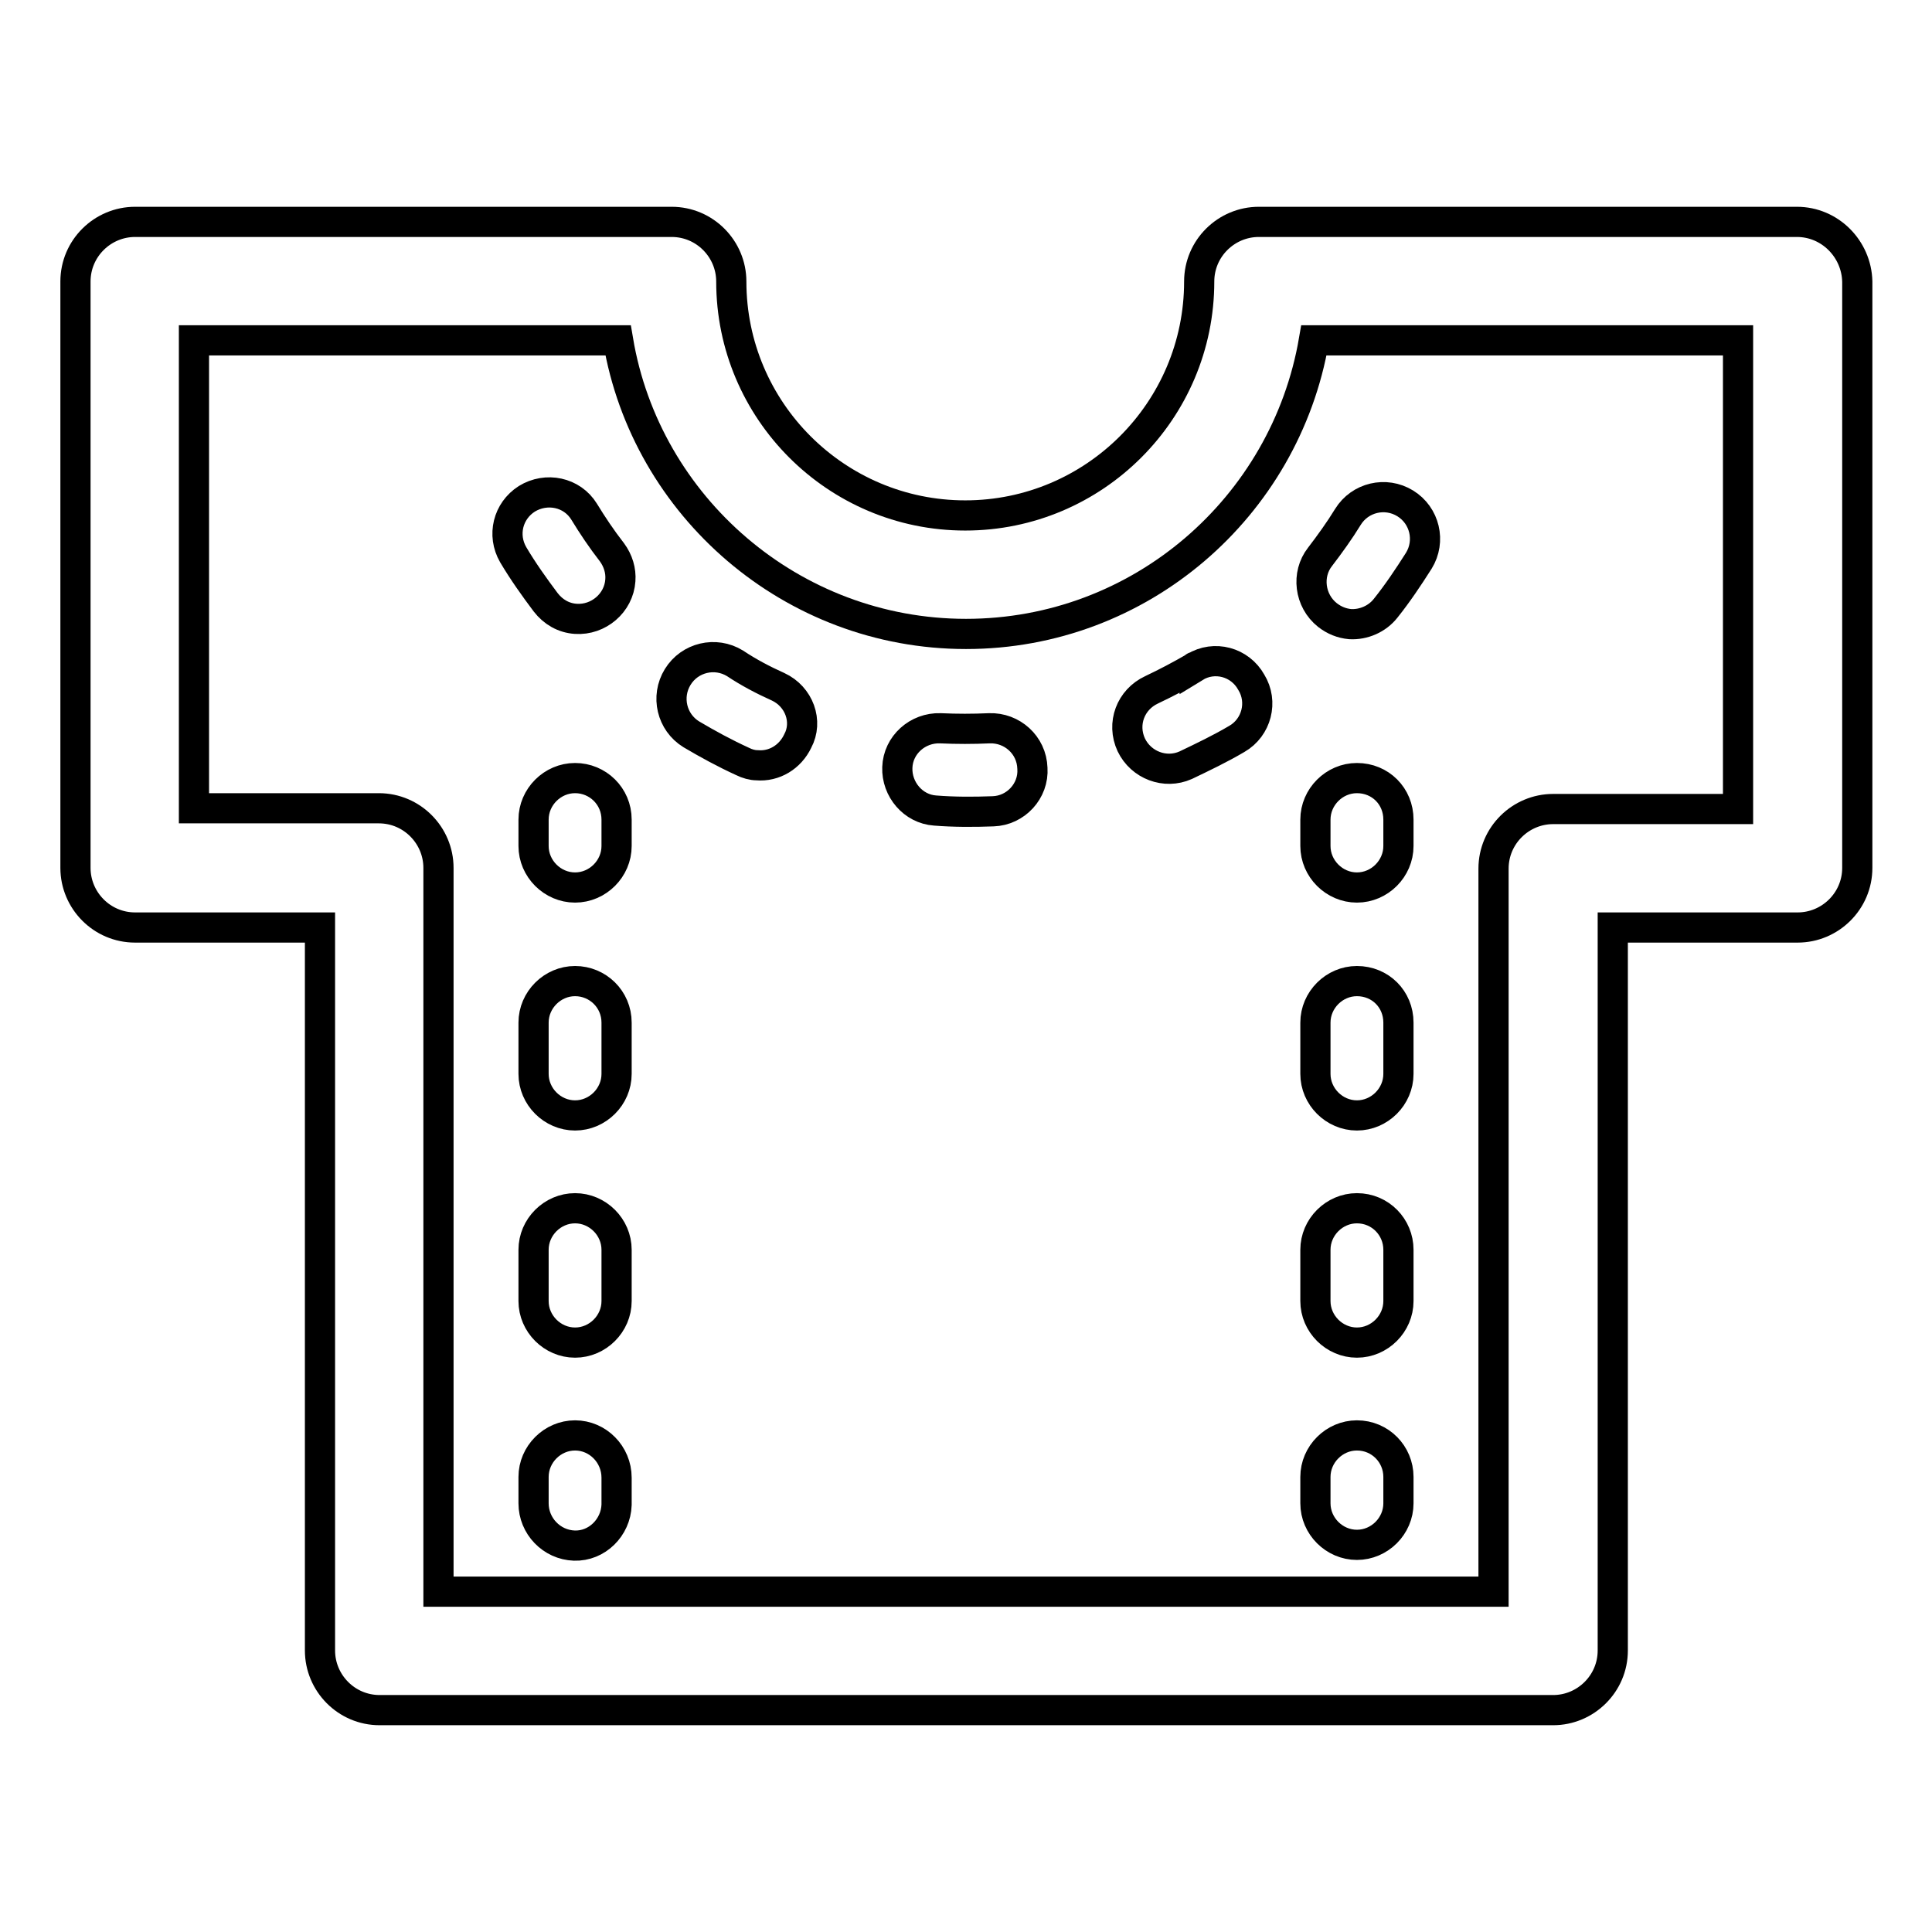<?xml version="1.0" encoding="utf-8"?>
<!-- Svg Vector Icons : http://www.onlinewebfonts.com/icon -->
<!DOCTYPE svg PUBLIC "-//W3C//DTD SVG 1.1//EN" "http://www.w3.org/Graphics/SVG/1.1/DTD/svg11.dtd">
<svg version="1.1" xmlns="http://www.w3.org/2000/svg" xmlns:xlink="http://www.w3.org/1999/xlink" x="0px" y="0px" viewBox="0 0 256 256" enable-background="new 0 0 256 256" xml:space="preserve">
<g> <path stroke-width="4" fill-opacity="0" stroke="#000000"  d="M238.1,29.4h-71.3c-4.3,0-7.9,3.5-7.9,7.9c0,17.1-13.9,31-31,31c-17.1,0-31-13.9-31-31 c0-4.3-3.5-7.9-7.9-7.9H17.9c-4.3,0-7.9,3.5-7.9,7.9V115c0,4.3,3.5,7.9,7.9,7.9h24.5v95.8c0,4.3,3.5,7.9,7.9,7.9h155.5 c4.3,0,7.9-3.5,7.9-7.9v-95.8h24.5c4.3,0,7.9-3.5,7.9-7.9V37.3C246,33,242.5,29.4,238.1,29.4z M230.3,107.2h-24.5 c-4.3,0-7.9,3.5-7.9,7.9v95.8H58.1V115c0-4.3-3.5-7.9-7.9-7.9H25.7v-62h56.2c3.7,22,23,38.9,46.1,38.9c23.1,0,42.3-16.8,46.1-38.9 h56.2V107.2z"/> <path stroke-width="4" fill-opacity="0" stroke="#000000"  d="M131.1,96.5c-2.2,0.1-4.3,0.1-6.5,0c-3-0.1-5.6,2.2-5.7,5.2c-0.1,2.9,2.1,5.5,5,5.7l0,0 c2.5,0.2,5.1,0.2,7.7,0.1c3-0.1,5.4-2.7,5.2-5.7l0,0C136.7,98.7,134.1,96.4,131.1,96.5C131.1,96.5,131.1,96.5,131.1,96.5 L131.1,96.5z M158.3,88.4c-1.9,1.1-3.8,2.1-5.7,3c-2.8,1.3-4,4.5-2.7,7.3c1.3,2.7,4.5,3.9,7.2,2.7c2.3-1.1,4.6-2.2,6.8-3.5 c2.6-1.5,3.5-4.9,1.9-7.5c0,0,0,0,0,0C164.3,87.7,160.9,86.8,158.3,88.4C158.3,88.3,158.3,88.4,158.3,88.4L158.3,88.4z M103.1,91 c-2-0.9-3.9-1.9-5.7-3.1c-2.6-1.6-6-0.8-7.6,1.8c-1.6,2.6-0.8,6,1.8,7.6l0,0c2.2,1.3,4.4,2.5,6.8,3.6c0.6,0.3,1.3,0.5,1.9,0.5 c2.3,0.2,4.4-1.1,5.4-3.2C107.1,95.6,105.9,92.3,103.1,91C103.1,91,103.1,91,103.1,91z M77.4,67.8c-1.6-2.6-5-3.3-7.6-1.7 c-2.5,1.6-3.3,4.8-1.8,7.4c1.3,2.2,2.8,4.3,4.3,6.3c1,1.3,2.4,2.1,4,2.2c3,0.2,5.7-2.1,5.9-5.1c0.1-1.3-0.3-2.6-1.1-3.7 C79.7,71.4,78.5,69.6,77.4,67.8L77.4,67.8z M175.9,81.5c0.9,0.7,1.9,1.1,3,1.2c1.8,0.1,3.6-0.7,4.7-2.1c1.6-2,3-4.1,4.4-6.3 c1.6-2.6,0.8-6-1.8-7.6c0,0,0,0,0,0c-2.6-1.6-6-0.8-7.6,1.8c0,0,0,0,0,0c-1.1,1.8-2.4,3.6-3.7,5.3 C173.1,76.1,173.5,79.6,175.9,81.5C175.9,81.5,175.9,81.5,175.9,81.5z M76.2,103.1c-3,0-5.5,2.5-5.5,5.5l0,0v3.5 c0,3,2.5,5.5,5.5,5.5s5.5-2.5,5.5-5.5v-3.5C81.7,105.5,79.2,103.1,76.2,103.1C76.2,103.1,76.2,103.1,76.2,103.1z M76.2,130 c-3,0-5.5,2.5-5.5,5.5l0,0v6.8c0,3,2.5,5.5,5.5,5.5s5.5-2.5,5.5-5.5v-6.8C81.7,132.4,79.2,130,76.2,130L76.2,130L76.2,130z  M76.2,160.1c-3,0-5.5,2.5-5.5,5.5c0,0,0,0,0,0v6.8c0,3,2.5,5.5,5.5,5.5s5.5-2.5,5.5-5.5v-6.8C81.7,162.6,79.2,160.1,76.2,160.1 L76.2,160.1z M76.2,190.2c-3,0-5.5,2.5-5.5,5.5l0,0v3.5c0,3,2.4,5.5,5.4,5.6s5.5-2.4,5.6-5.4c0,0,0-0.1,0-0.1v-3.5 C81.7,192.7,79.2,190.2,76.2,190.2L76.2,190.2z M179.8,103.1c-3,0-5.5,2.5-5.5,5.5l0,0v3.5c0,3,2.5,5.5,5.5,5.5c0,0,0,0,0,0 c3,0,5.5-2.5,5.5-5.5v0v-3.5C185.3,105.5,182.9,103.1,179.8,103.1L179.8,103.1z M179.8,160.1c-3,0-5.5,2.5-5.5,5.5c0,0,0,0,0,0v6.8 c0,3,2.5,5.5,5.5,5.5c0,0,0,0,0,0c3,0,5.5-2.5,5.5-5.5c0,0,0,0,0,0v-6.8C185.3,162.6,182.9,160.1,179.8,160.1L179.8,160.1z  M179.8,130c-3,0-5.5,2.5-5.5,5.5l0,0v6.8c0,3,2.5,5.5,5.5,5.5c0,0,0,0,0,0c3,0,5.5-2.5,5.5-5.5c0,0,0,0,0,0v-6.8 C185.3,132.4,182.9,130,179.8,130L179.8,130L179.8,130z M179.8,190.2c-3,0-5.5,2.5-5.5,5.5l0,0v3.5c0,3,2.5,5.5,5.5,5.5 c3,0,5.5-2.5,5.5-5.5v-3.5C185.3,192.7,182.9,190.2,179.8,190.2L179.8,190.2L179.8,190.2z"/></g>
</svg>